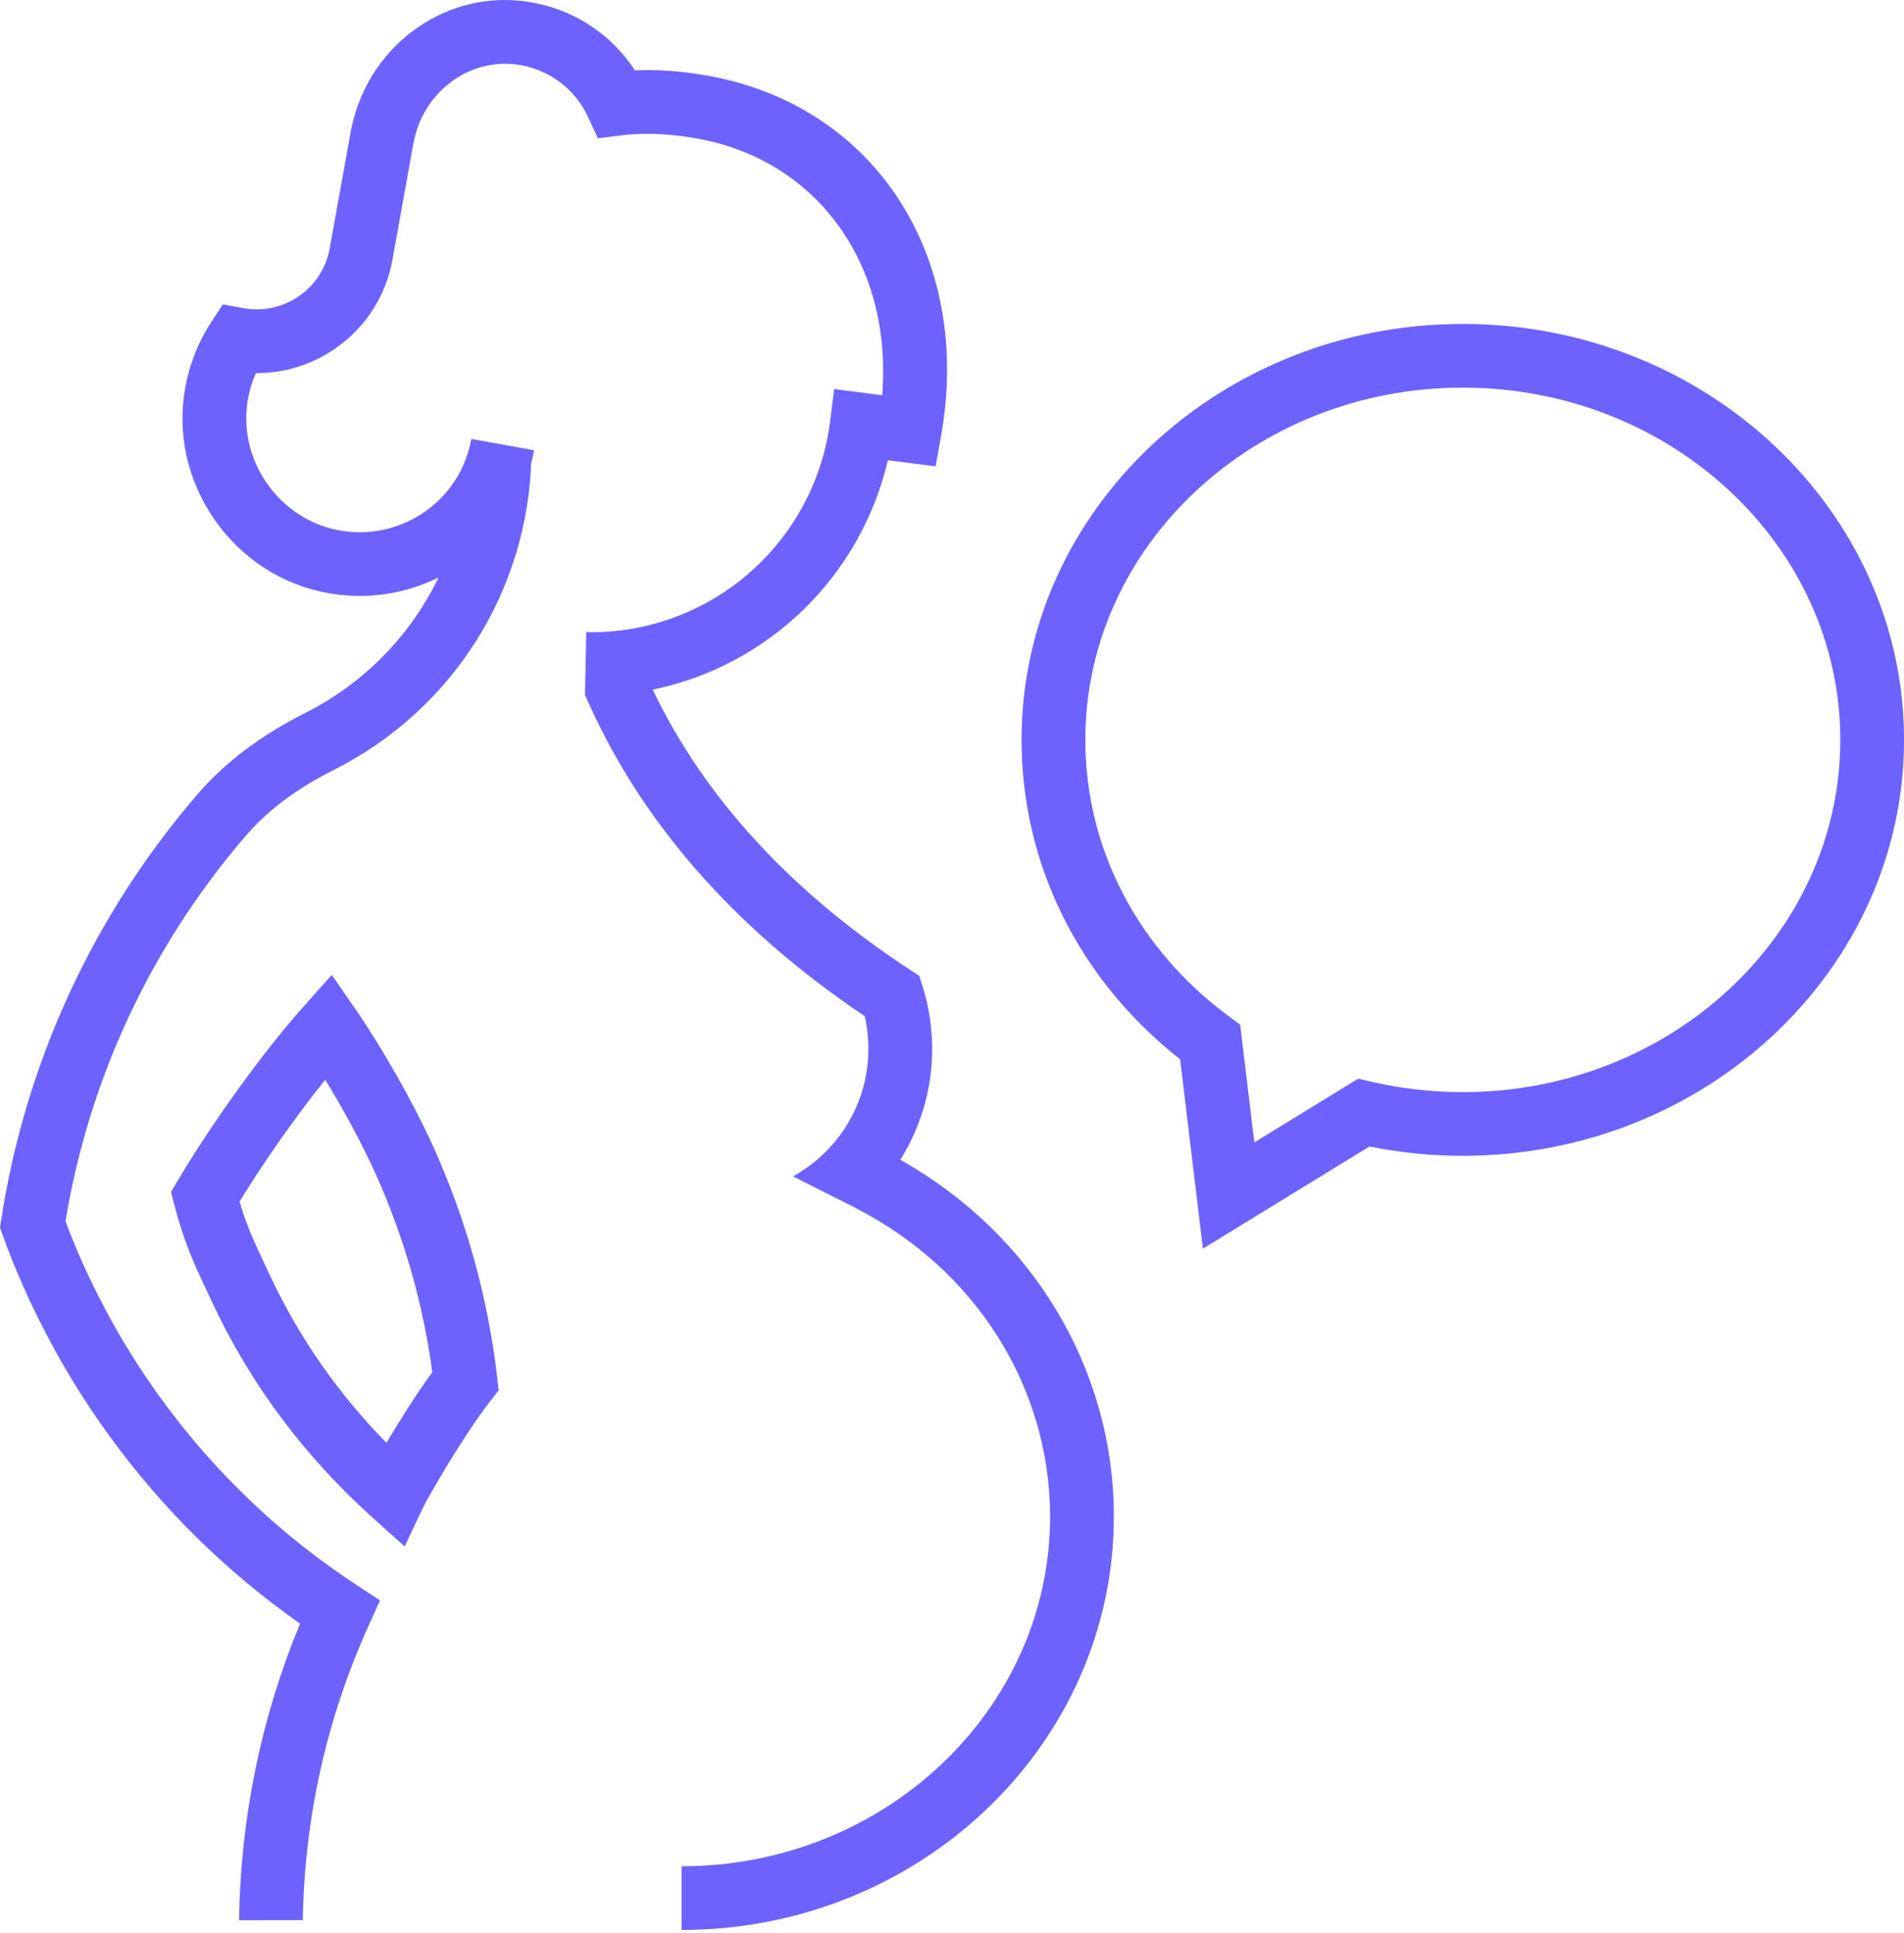 <svg width="66" height="67" viewBox="0 0 66 67" fill="none" xmlns="http://www.w3.org/2000/svg">
<path fill-rule="evenodd" clip-rule="evenodd" d="M18.133 0.039C19.741 0.233 21.141 1.111 22.006 2.438C22.812 2.403 23.65 2.466 24.555 2.628C30.344 3.67 33.734 8.928 32.617 15.131L32.431 16.165L30.776 15.952C29.847 19.953 26.666 23.071 22.626 23.905C24.412 27.642 27.407 30.904 31.537 33.611L31.868 33.828L31.986 34.206C32.202 34.902 32.312 35.627 32.312 36.361C32.312 37.771 31.907 39.087 31.208 40.201C35.79 42.772 38.61 47.454 38.61 52.566C38.61 60.469 31.888 66.898 23.626 66.898V64.69C30.67 64.69 36.4 59.251 36.4 52.566C36.4 48.082 33.809 43.982 29.638 41.865L29.64 41.86L29.301 41.69C28.089 41.083 27.487 40.777 27.493 40.774C27.825 40.59 28.135 40.37 28.416 40.119C29.45 39.196 30.102 37.853 30.102 36.361C30.102 35.976 30.059 35.595 29.974 35.224C25.42 32.161 22.164 28.428 20.295 24.122C20.289 24.122 20.283 24.122 20.277 24.122L20.321 21.914C20.731 21.922 21.149 21.899 21.56 21.847C25.339 21.356 28.307 18.371 28.778 14.586L28.915 13.485L30.579 13.7C30.948 9.22 28.371 5.558 24.164 4.801C23.194 4.627 22.331 4.592 21.527 4.692L20.725 4.793L20.386 4.06C19.918 3.048 18.977 2.365 17.868 2.231C16.196 2.032 14.643 3.234 14.329 4.976L13.604 9C13.378 10.256 12.676 11.348 11.627 12.077C10.817 12.639 9.875 12.932 8.909 12.932L8.869 12.931C8.745 13.213 8.654 13.508 8.599 13.815C8.413 14.835 8.644 15.877 9.25 16.749C9.855 17.621 10.75 18.203 11.771 18.386C12.482 18.515 13.212 18.446 13.881 18.186C15.174 17.687 16.092 16.577 16.337 15.215L18.513 15.607C18.485 15.762 18.451 15.915 18.412 16.066L18.417 15.91C18.297 20.49 15.676 24.618 11.576 26.685C10.283 27.336 9.283 28.084 8.52 28.971C5.239 32.783 3.082 37.398 2.271 42.334C2.646 43.338 3.082 44.308 3.6 45.291C4.174 46.383 4.827 47.436 5.541 48.422C7.411 51.01 9.712 53.208 12.383 54.956L13.174 55.474L12.784 56.335C11.324 59.56 10.555 62.998 10.496 66.558L8.286 66.562C8.34 62.997 9.05 59.545 10.401 56.28C7.83 54.475 5.595 52.27 3.751 49.716C2.975 48.646 2.266 47.503 1.645 46.319C1.033 45.16 0.526 44.015 0.095 42.819L0 42.554L0.043 42.277C0.88 36.827 3.233 31.728 6.845 27.532C7.788 26.435 9.045 25.487 10.581 24.713C12.636 23.677 14.239 22.012 15.201 20.017C15.031 20.101 14.856 20.177 14.677 20.246C13.629 20.651 12.489 20.758 11.379 20.56C9.777 20.271 8.376 19.365 7.434 18.008C6.492 16.65 6.133 15.021 6.424 13.421C6.572 12.61 6.874 11.851 7.322 11.165L7.722 10.552L8.443 10.681C9.119 10.804 9.802 10.654 10.366 10.263C10.93 9.872 11.308 9.284 11.429 8.608L12.154 4.585C12.676 1.693 15.299 -0.306 18.133 0.039ZM11.501 33.794L12.299 34.947C13.246 36.316 14.332 38.23 15.002 39.71C16.16 42.264 16.911 44.966 17.235 47.743L17.287 48.195L17.006 48.552C16.741 48.889 16.445 49.315 16.156 49.757L15.91 50.138C15.303 51.094 14.769 52.035 14.661 52.264L14.027 53.605L12.923 52.613C10.541 50.473 8.662 47.949 7.34 45.111L7.21 44.833C6.724 43.797 6.373 43.049 6.042 41.76L5.929 41.316L6.162 40.923C7.386 38.86 9.156 36.415 10.567 34.839L11.501 33.794ZM11.273 37.426C10.258 38.694 9.167 40.241 8.303 41.651C8.546 42.48 8.81 43.042 9.21 43.895L9.343 44.177C10.347 46.334 11.707 48.291 13.396 50.011C13.855 49.24 14.45 48.297 14.985 47.563C14.663 45.167 13.992 42.833 12.989 40.621C12.55 39.651 11.918 38.479 11.273 37.426ZM50.706 11.229C59.14 11.229 66.001 17.696 66.001 25.646C66.001 33.596 59.14 40.064 50.706 40.064C49.616 40.064 48.53 39.955 47.472 39.74L41.697 43.282L40.908 36.718C37.408 33.967 35.411 29.959 35.411 25.646C35.411 17.696 42.272 11.229 50.706 11.229ZM50.706 13.436C43.491 13.436 37.621 18.914 37.621 25.646C37.621 29.406 39.438 32.901 42.605 35.234L42.989 35.517L43.48 39.599L47.082 37.389L47.524 37.492C48.559 37.733 49.63 37.856 50.706 37.856C57.921 37.856 63.792 32.379 63.792 25.646C63.792 18.914 57.921 13.436 50.706 13.436Z" fill="#6C63FF"/>
</svg>
